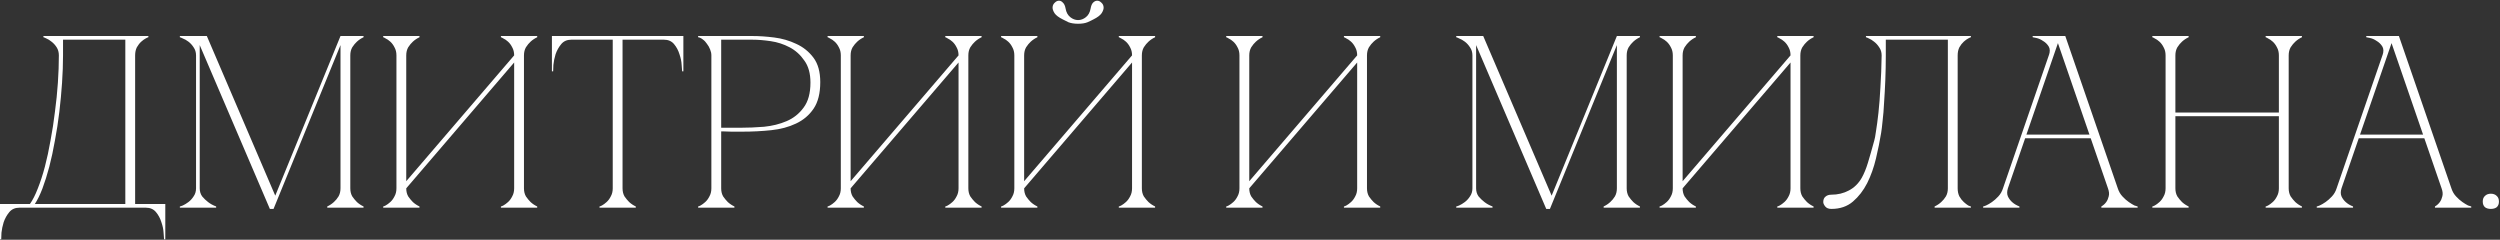 <?xml version="1.0" encoding="UTF-8"?> <svg xmlns="http://www.w3.org/2000/svg" width="2263" height="217" viewBox="0 0 2263 217" fill="none"><rect x="0" y="0" width="2263" height="217" fill="#333333" stroke="none"/><path d="M0 216.638V184.67H27.084C29.6 181.118 31.968 176.456 34.188 170.684C36.556 164.764 38.702 158.178 40.626 150.926C42.55 143.526 44.252 135.608 45.732 127.172C47.36 118.588 48.692 109.93 49.728 101.198C50.912 92.466 51.8 83.734 52.392 75.002C52.984 66.27 53.28 57.982 53.28 50.138C53.28 47.326 52.614 44.884 51.282 42.812C49.95 40.74 48.396 39.038 46.62 37.706C44.992 36.374 43.438 35.412 41.958 34.82C40.478 34.08 39.59 33.71 39.294 33.71V32.6H134.31V33.71C134.014 33.71 133.2 34.08 131.868 34.82C130.684 35.412 129.352 36.374 127.872 37.706C126.392 39.038 125.06 40.74 123.876 42.812C122.84 44.884 122.322 47.326 122.322 50.138V184.67H149.628V216.638H148.518C148.518 215.75 148.37 213.752 148.074 210.644C147.926 207.684 147.26 204.502 146.076 201.098C145.04 197.694 143.412 194.66 141.192 191.996C138.972 189.332 135.938 188 132.09 188H17.538C13.69 188 10.656 189.332 8.436 191.996C6.216 194.66 4.514 197.694 3.33 201.098C2.294 204.502 1.628 207.684 1.332 210.644C1.184 213.752 1.11 215.75 1.11 216.638H0ZM31.524 184.67H113.442V35.93H57.054V50.138C57.054 57.982 56.758 66.27 56.166 75.002C55.574 83.734 54.76 92.466 53.724 101.198C52.688 109.93 51.356 118.588 49.728 127.172C48.248 135.608 46.546 143.526 44.622 150.926C42.698 158.178 40.626 164.764 38.406 170.684C36.186 176.456 33.892 181.118 31.524 184.67ZM180.788 170.462C180.788 173.274 181.528 175.716 183.008 177.788C184.636 179.712 186.412 181.414 188.336 182.894C190.408 184.522 192.85 185.854 195.662 186.89V188H162.806V186.89C163.102 186.89 163.99 186.594 165.47 186.002C167.098 185.262 168.8 184.226 170.576 182.894C172.352 181.562 173.906 179.86 175.238 177.788C176.718 175.716 177.458 173.274 177.458 170.462V50.138C177.458 47.326 176.718 44.884 175.238 42.812C173.906 40.74 172.352 39.038 170.576 37.706C168.8 36.374 167.098 35.412 165.47 34.82C163.99 34.08 163.102 33.71 162.806 33.71V32.6H187.226L249.164 177.122L308.216 32.6H329.084V33.71C326.864 34.746 324.866 36.078 323.09 37.706C321.61 39.038 320.204 40.74 318.872 42.812C317.688 44.884 317.096 47.326 317.096 50.138V170.462C317.096 173.274 317.688 175.716 318.872 177.788C320.204 179.712 321.61 181.414 323.09 182.894C324.866 184.522 326.864 185.854 329.084 186.89V188H296.228V186.89C298.448 185.854 300.446 184.522 302.222 182.894C303.85 181.414 305.256 179.712 306.44 177.788C307.624 175.716 308.216 173.274 308.216 170.462V40.814L247.61 189.11H244.28L180.788 40.814V170.462ZM474.294 170.462C474.294 173.274 474.886 175.716 476.07 177.788C477.402 179.712 478.808 181.414 480.288 182.894C482.064 184.522 484.062 185.854 486.282 186.89V188H453.426V186.89C453.722 186.89 454.462 186.594 455.646 186.002C456.978 185.262 458.384 184.226 459.864 182.894C461.344 181.562 462.602 179.86 463.638 177.788C464.822 175.716 465.414 173.274 465.414 170.462V56.576L367.734 170.462C367.734 173.274 368.326 175.716 369.51 177.788C370.842 179.712 372.248 181.414 373.728 182.894C375.504 184.522 377.502 185.854 379.722 186.89V188H346.866V186.89C347.162 186.89 347.902 186.594 349.086 186.002C350.418 185.262 351.824 184.226 353.304 182.894C354.784 181.562 356.042 179.86 357.078 177.788C358.262 175.716 358.854 173.274 358.854 170.462V50.138C358.854 47.326 358.262 44.884 357.078 42.812C356.042 40.74 354.784 39.038 353.304 37.706C351.824 36.374 350.418 35.412 349.086 34.82C347.902 34.08 347.162 33.71 346.866 33.71V32.6H379.722V33.71C377.502 34.746 375.504 36.078 373.728 37.706C372.248 39.038 370.842 40.74 369.51 42.812C368.326 44.884 367.734 47.326 367.734 50.138V164.024L465.414 50.138C465.414 47.326 464.822 44.884 463.638 42.812C462.602 40.74 461.344 39.038 459.864 37.706C458.384 36.374 456.978 35.412 455.646 34.82C454.462 34.08 453.722 33.71 453.426 33.71V32.6H486.282V33.71C484.062 34.746 482.064 36.078 480.288 37.706C478.808 39.038 477.402 40.74 476.07 42.812C474.886 44.884 474.294 47.326 474.294 50.138V170.462ZM563.531 170.462C563.531 173.274 564.123 175.716 565.307 177.788C566.639 179.712 568.045 181.414 569.525 182.894C571.301 184.522 573.299 185.854 575.519 186.89V188H542.663V186.89C542.959 186.89 543.699 186.594 544.883 186.002C546.215 185.262 547.621 184.226 549.101 182.894C550.581 181.562 551.839 179.86 552.875 177.788C554.059 175.716 554.651 173.274 554.651 170.462H563.531ZM563.531 32.6V170.462H554.651V32.6H563.531ZM517.133 32.6H601.049V35.93H517.133V32.6ZM601.049 32.6H618.587V64.568H617.477C617.477 63.68 617.329 61.756 617.033 58.796C616.885 55.688 616.219 52.432 615.035 49.028C613.999 45.624 612.371 42.59 610.151 39.926C607.931 37.262 604.897 35.93 601.049 35.93V32.6ZM517.133 35.93C513.285 35.93 510.251 37.262 508.031 39.926C505.811 42.59 504.109 45.624 502.925 49.028C501.889 52.432 501.223 55.688 500.927 58.796C500.779 61.756 500.705 63.68 500.705 64.568H499.595V32.6H517.133V35.93ZM652.814 170.462C652.814 173.274 653.406 175.716 654.59 177.788C655.922 179.712 657.328 181.414 658.808 182.894C660.584 184.522 662.582 185.854 664.802 186.89V188H631.946V186.89C632.242 186.89 632.982 186.594 634.166 186.002C635.498 185.262 636.904 184.226 638.384 182.894C639.864 181.562 641.122 179.86 642.158 177.788C643.342 175.716 643.934 173.274 643.934 170.462V50.138C643.934 48.362 643.564 46.586 642.824 44.81C642.084 42.886 641.122 41.184 639.938 39.704C638.902 38.076 637.644 36.744 636.164 35.708C634.684 34.524 633.278 33.858 631.946 33.71V32.6H681.23C687.15 32.6 693.662 33.044 700.766 33.932C707.87 34.82 714.53 36.744 720.746 39.704C726.962 42.516 732.142 46.66 736.286 52.136C740.43 57.612 742.502 65.012 742.502 74.336C742.502 84.4 740.504 92.392 736.508 98.312C732.512 104.232 727.184 108.746 720.524 111.854C714.012 114.962 706.538 116.96 698.102 117.848C689.666 118.736 681.008 119.18 672.128 119.18C672.128 119.18 671.018 119.18 668.798 119.18C666.726 119.18 664.432 119.18 661.916 119.18C659.4 119.032 657.18 118.958 655.256 118.958C653.332 118.958 652.518 118.958 652.814 118.958V170.462ZM652.814 115.628H670.574C677.234 115.628 684.264 115.332 691.664 114.74C699.064 114 705.872 112.298 712.088 109.634C718.304 106.97 723.41 102.9 727.406 97.424C731.55 91.948 733.622 84.4 733.622 74.78C733.622 66.492 731.772 59.832 728.072 54.8C724.52 49.62 720.08 45.624 714.752 42.812C709.424 40 703.726 38.15 697.658 37.262C691.59 36.374 686.114 35.93 681.23 35.93H652.814V115.628ZM876.548 170.462C876.548 173.274 877.14 175.716 878.324 177.788C879.656 179.712 881.062 181.414 882.542 182.894C884.318 184.522 886.316 185.854 888.536 186.89V188H855.68V186.89C855.976 186.89 856.716 186.594 857.9 186.002C859.232 185.262 860.638 184.226 862.118 182.894C863.598 181.562 864.856 179.86 865.892 177.788C867.076 175.716 867.668 173.274 867.668 170.462V56.576L769.988 170.462C769.988 173.274 770.58 175.716 771.764 177.788C773.096 179.712 774.502 181.414 775.982 182.894C777.758 184.522 779.756 185.854 781.976 186.89V188H749.12V186.89C749.416 186.89 750.156 186.594 751.34 186.002C752.672 185.262 754.078 184.226 755.558 182.894C757.038 181.562 758.296 179.86 759.332 177.788C760.516 175.716 761.108 173.274 761.108 170.462V50.138C761.108 47.326 760.516 44.884 759.332 42.812C758.296 40.74 757.038 39.038 755.558 37.706C754.078 36.374 752.672 35.412 751.34 34.82C750.156 34.08 749.416 33.71 749.12 33.71V32.6H781.976V33.71C779.756 34.746 777.758 36.078 775.982 37.706C774.502 39.038 773.096 40.74 771.764 42.812C770.58 44.884 769.988 47.326 769.988 50.138V164.024L867.668 50.138C867.668 47.326 867.076 44.884 865.892 42.812C864.856 40.74 863.598 39.038 862.118 37.706C860.638 36.374 859.232 35.412 857.9 34.82C856.716 34.08 855.976 33.71 855.68 33.71V32.6H888.536V33.71C886.316 34.746 884.318 36.078 882.542 37.706C881.062 39.038 879.656 40.74 878.324 42.812C877.14 44.884 876.548 47.326 876.548 50.138V170.462ZM975.893 21.5C972.489 21.5 969.603 21.056 967.235 20.168C965.015 19.132 963.239 18.244 961.907 17.504C958.355 15.728 955.913 13.878 954.581 11.954C953.249 9.882 952.657 8.032 952.805 6.404C952.953 4.776 953.619 3.444 954.803 2.408C955.987 1.224 957.245 0.632 958.577 0.632C959.909 0.632 961.093 1.224 962.129 2.408C963.313 3.444 964.127 5.22 964.571 7.736C965.163 11.14 966.569 13.73 968.789 15.506C971.009 17.282 973.377 18.17 975.893 18.17C978.409 18.17 980.777 17.282 982.997 15.506C985.217 13.73 986.623 11.14 987.215 7.736C987.659 5.22 988.399 3.444 989.435 2.408C990.619 1.224 991.877 0.632 993.209 0.632C994.541 0.632 995.799 1.224 996.983 2.408C998.167 3.444 998.833 4.776 998.981 6.404C999.129 8.032 998.537 9.882 997.205 11.954C995.873 13.878 993.431 15.728 989.879 17.504C988.547 18.244 986.697 19.132 984.329 20.168C982.109 21.056 979.297 21.5 975.893 21.5ZM1033.61 170.462C1033.61 173.274 1034.2 175.716 1035.39 177.788C1036.72 179.712 1038.13 181.414 1039.61 182.894C1041.38 184.522 1043.38 185.854 1045.6 186.89V188H1012.74V186.89C1013.04 186.89 1013.78 186.594 1014.96 186.002C1016.3 185.262 1017.7 184.226 1019.18 182.894C1020.66 181.562 1021.92 179.86 1022.96 177.788C1024.14 175.716 1024.73 173.274 1024.73 170.462V56.576L927.053 170.462C927.053 173.274 927.645 175.716 928.829 177.788C930.161 179.712 931.567 181.414 933.047 182.894C934.823 184.522 936.821 185.854 939.041 186.89V188H906.185V186.89C906.481 186.89 907.221 186.594 908.405 186.002C909.737 185.262 911.143 184.226 912.623 182.894C914.103 181.562 915.361 179.86 916.397 177.788C917.581 175.716 918.173 173.274 918.173 170.462V50.138C918.173 47.326 917.581 44.884 916.397 42.812C915.361 40.74 914.103 39.038 912.623 37.706C911.143 36.374 909.737 35.412 908.405 34.82C907.221 34.08 906.481 33.71 906.185 33.71V32.6H939.041V33.71C936.821 34.746 934.823 36.078 933.047 37.706C931.567 39.038 930.161 40.74 928.829 42.812C927.645 44.884 927.053 47.326 927.053 50.138V164.024L1024.73 50.138C1024.73 47.326 1024.14 44.884 1022.96 42.812C1021.92 40.74 1020.66 39.038 1019.18 37.706C1017.7 36.374 1016.3 35.412 1014.96 34.82C1013.78 34.08 1013.04 33.71 1012.74 33.71V32.6H1045.6V33.71C1043.38 34.746 1041.38 36.078 1039.61 37.706C1038.13 39.038 1036.72 40.74 1035.39 42.812C1034.2 44.884 1033.61 47.326 1033.61 50.138V170.462ZM1237.39 170.462C1237.39 173.274 1237.99 175.716 1239.17 177.788C1240.5 179.712 1241.91 181.414 1243.39 182.894C1245.16 184.522 1247.16 185.854 1249.38 186.89V188H1216.53V186.89C1216.82 186.89 1217.56 186.594 1218.75 186.002C1220.08 185.262 1221.48 184.226 1222.96 182.894C1224.44 181.562 1225.7 179.86 1226.74 177.788C1227.92 175.716 1228.51 173.274 1228.51 170.462V56.576L1130.83 170.462C1130.83 173.274 1131.43 175.716 1132.61 177.788C1133.94 179.712 1135.35 181.414 1136.83 182.894C1138.6 184.522 1140.6 185.854 1142.82 186.89V188H1109.97V186.89C1110.26 186.89 1111 186.594 1112.19 186.002C1113.52 185.262 1114.92 184.226 1116.4 182.894C1117.88 181.562 1119.14 179.86 1120.18 177.788C1121.36 175.716 1121.95 173.274 1121.95 170.462V50.138C1121.95 47.326 1121.36 44.884 1120.18 42.812C1119.14 40.74 1117.88 39.038 1116.4 37.706C1114.92 36.374 1113.52 35.412 1112.19 34.82C1111 34.08 1110.26 33.71 1109.97 33.71V32.6H1142.82V33.71C1140.6 34.746 1138.6 36.078 1136.83 37.706C1135.35 39.038 1133.94 40.74 1132.61 42.812C1131.43 44.884 1130.83 47.326 1130.83 50.138V164.024L1228.51 50.138C1228.51 47.326 1227.92 44.884 1226.74 42.812C1225.7 40.74 1224.44 39.038 1222.96 37.706C1221.48 36.374 1220.08 35.412 1218.75 34.82C1217.56 34.08 1216.82 33.71 1216.53 33.71V32.6H1249.38V33.71C1247.16 34.746 1245.16 36.078 1243.39 37.706C1241.91 39.038 1240.5 40.74 1239.17 42.812C1237.99 44.884 1237.39 47.326 1237.39 50.138V170.462ZM1336.17 170.462C1336.17 173.274 1336.91 175.716 1338.39 177.788C1340.02 179.712 1341.79 181.414 1343.72 182.894C1345.79 184.522 1348.23 185.854 1351.04 186.89V188H1318.19V186.89C1318.48 186.89 1319.37 186.594 1320.85 186.002C1322.48 185.262 1324.18 184.226 1325.96 182.894C1327.73 181.562 1329.29 179.86 1330.62 177.788C1332.1 175.716 1332.84 173.274 1332.84 170.462V50.138C1332.84 47.326 1332.1 44.884 1330.62 42.812C1329.29 40.74 1327.73 39.038 1325.96 37.706C1324.18 36.374 1322.48 35.412 1320.85 34.82C1319.37 34.08 1318.48 33.71 1318.19 33.71V32.6H1342.61L1404.54 177.122L1463.6 32.6H1484.46V33.71C1482.24 34.746 1480.25 36.078 1478.47 37.706C1476.99 39.038 1475.58 40.74 1474.25 42.812C1473.07 44.884 1472.48 47.326 1472.48 50.138V170.462C1472.48 173.274 1473.07 175.716 1474.25 177.788C1475.58 179.712 1476.99 181.414 1478.47 182.894C1480.25 184.522 1482.24 185.854 1484.46 186.89V188H1451.61V186.89C1453.83 185.854 1455.83 184.522 1457.6 182.894C1459.23 181.414 1460.64 179.712 1461.82 177.788C1463 175.716 1463.6 173.274 1463.6 170.462V40.814L1402.99 189.11H1399.66L1336.17 40.814V170.462ZM1629.67 170.462C1629.67 173.274 1630.27 175.716 1631.45 177.788C1632.78 179.712 1634.19 181.414 1635.67 182.894C1637.44 184.522 1639.44 185.854 1641.66 186.89V188H1608.81V186.89C1609.1 186.89 1609.84 186.594 1611.03 186.002C1612.36 185.262 1613.76 184.226 1615.24 182.894C1616.72 181.562 1617.98 179.86 1619.02 177.788C1620.2 175.716 1620.79 173.274 1620.79 170.462V56.576L1523.11 170.462C1523.11 173.274 1523.71 175.716 1524.89 177.788C1526.22 179.712 1527.63 181.414 1529.11 182.894C1530.88 184.522 1532.88 185.854 1535.1 186.89V188H1502.25V186.89C1502.54 186.89 1503.28 186.594 1504.47 186.002C1505.8 185.262 1507.2 184.226 1508.68 182.894C1510.16 181.562 1511.42 179.86 1512.46 177.788C1513.64 175.716 1514.23 173.274 1514.23 170.462V50.138C1514.23 47.326 1513.64 44.884 1512.46 42.812C1511.42 40.74 1510.16 39.038 1508.68 37.706C1507.2 36.374 1505.8 35.412 1504.47 34.82C1503.28 34.08 1502.54 33.71 1502.25 33.71V32.6H1535.1V33.71C1532.88 34.746 1530.88 36.078 1529.11 37.706C1527.63 39.038 1526.22 40.74 1524.89 42.812C1523.71 44.884 1523.11 47.326 1523.11 50.138V164.024L1620.79 50.138C1620.79 47.326 1620.2 44.884 1619.02 42.812C1617.98 40.74 1616.72 39.038 1615.24 37.706C1613.76 36.374 1612.36 35.412 1611.03 34.82C1609.84 34.08 1609.1 33.71 1608.81 33.71V32.6H1641.66V33.71C1639.44 34.746 1637.44 36.078 1635.67 37.706C1634.19 39.038 1632.78 40.74 1631.45 42.812C1630.27 44.884 1629.67 47.326 1629.67 50.138V170.462ZM1657.75 189.11C1655.23 189.11 1653.38 188.37 1652.2 186.89C1651.01 185.41 1650.42 184.078 1650.42 182.894C1650.42 180.674 1651.09 179.046 1652.42 178.01C1653.75 176.826 1655.53 176.234 1657.75 176.234C1663.52 176.234 1668.77 174.976 1673.51 172.46C1678.39 169.944 1682.32 166.096 1685.28 160.916C1687.35 157.216 1689.2 152.702 1690.83 147.374C1692.45 142.046 1694.38 135.312 1696.6 127.172C1697.04 125.84 1697.56 123.028 1698.15 118.736C1698.89 114.296 1699.63 108.746 1700.37 102.086C1701.11 95.426 1701.7 87.73 1702.15 78.998C1702.74 70.118 1703.11 60.498 1703.26 50.138C1703.26 47.326 1702.52 44.884 1701.04 42.812C1699.71 40.74 1698.15 39.038 1696.38 37.706C1694.75 36.374 1693.19 35.412 1691.71 34.82C1690.23 34.08 1689.35 33.71 1689.05 33.71V32.6H1784.07V33.71C1783.77 33.71 1782.96 34.08 1781.62 34.82C1780.44 35.412 1779.11 36.374 1777.63 37.706C1776.15 39.038 1774.82 40.74 1773.63 42.812C1772.6 44.884 1772.08 47.326 1772.08 50.138V170.462C1772.08 173.274 1772.6 175.716 1773.63 177.788C1774.82 179.86 1776.15 181.562 1777.63 182.894C1779.11 184.226 1780.44 185.262 1781.62 186.002C1782.96 186.594 1783.77 186.89 1784.07 186.89V188H1751.21V186.89C1753.43 185.854 1755.43 184.522 1757.2 182.894C1758.83 181.414 1760.24 179.712 1761.42 177.788C1762.61 175.716 1763.2 173.274 1763.2 170.462V35.93H1707.03V50.138C1707.03 57.686 1706.88 65.16 1706.59 72.56C1706.29 79.812 1705.92 86.546 1705.48 92.762C1705.18 98.978 1704.74 104.454 1704.15 109.19C1703.7 113.926 1703.26 117.626 1702.81 120.29C1701.63 127.542 1700.08 135.238 1698.15 143.378C1696.23 151.518 1693.56 158.992 1690.16 165.8C1686.76 172.46 1682.46 178.01 1677.28 182.45C1672.1 186.89 1665.59 189.11 1657.75 189.11ZM1860.62 32.6H1869.5L1917.01 170.462H1908.13L1860.62 32.6ZM1813.11 170.462L1860.62 32.6H1865.06L1817.55 170.462H1813.11ZM1817.55 170.462C1816.66 173.274 1816.66 175.716 1817.55 177.788C1818.44 179.712 1819.7 181.414 1821.33 182.894C1823.1 184.522 1825.32 185.854 1827.99 186.89V188H1795.13V186.89C1795.43 186.89 1796.31 186.594 1797.79 186.002C1799.42 185.262 1801.2 184.226 1803.12 182.894C1805.05 181.562 1806.97 179.86 1808.89 177.788C1810.82 175.716 1812.22 173.274 1813.11 170.462H1817.55ZM1917.01 170.462C1917.9 173.274 1919.3 175.716 1921.23 177.788C1923.15 179.86 1925.07 181.562 1927 182.894C1928.92 184.226 1930.62 185.262 1932.1 186.002C1933.73 186.594 1934.69 186.89 1934.99 186.89V188H1902.13V186.89C1903.91 185.854 1905.39 184.522 1906.57 182.894C1907.61 181.414 1908.35 179.712 1908.79 177.788C1909.39 175.716 1909.16 173.274 1908.13 170.462H1917.01ZM1832.2 121.844H1893.25V125.174H1832.2V121.844ZM1854.63 50.138C1855.81 46.734 1855.74 43.996 1854.4 41.924C1853.07 39.852 1851.37 38.224 1849.3 37.04C1847.37 35.708 1845.38 34.82 1843.3 34.376C1841.38 33.932 1840.27 33.71 1839.97 33.71V32.6H1865.06L1854.63 50.138ZM1960.28 50.138C1960.28 47.326 1959.69 44.884 1958.5 42.812C1957.47 40.74 1956.21 39.038 1954.73 37.706C1953.25 36.374 1951.84 35.412 1950.51 34.82C1949.33 34.08 1948.59 33.71 1948.29 33.71V32.6H1981.15V33.71C1978.93 34.746 1976.93 36.078 1975.15 37.706C1973.67 39.038 1972.27 40.74 1970.94 42.812C1969.75 44.884 1969.16 47.326 1969.16 50.138V101.864H2062.84V50.138C2062.84 47.326 2062.25 44.884 2061.07 42.812C2060.03 40.74 2058.77 39.038 2057.29 37.706C2055.81 36.374 2054.41 35.412 2053.08 34.82C2051.89 34.08 2051.15 33.71 2050.86 33.71V32.6H2083.71V33.71C2081.49 34.746 2079.49 36.078 2077.72 37.706C2076.24 39.038 2074.83 40.74 2073.5 42.812C2072.32 44.884 2071.72 47.326 2071.72 50.138V170.462C2071.72 173.274 2072.32 175.716 2073.5 177.788C2074.83 179.712 2076.24 181.414 2077.72 182.894C2079.49 184.522 2081.49 185.854 2083.71 186.89V188H2050.86V186.89C2051.15 186.89 2051.89 186.594 2053.08 186.002C2054.41 185.262 2055.81 184.226 2057.29 182.894C2058.77 181.562 2060.03 179.86 2061.07 177.788C2062.25 175.716 2062.84 173.274 2062.84 170.462V105.194H1969.16V170.462C1969.16 173.274 1969.75 175.716 1970.94 177.788C1972.27 179.712 1973.67 181.414 1975.15 182.894C1976.93 184.522 1978.93 185.854 1981.15 186.89V188H1948.29V186.89C1948.59 186.89 1949.33 186.594 1950.51 186.002C1951.84 185.262 1953.25 184.226 1954.73 182.894C1956.21 181.562 1957.47 179.86 1958.5 177.788C1959.69 175.716 1960.28 173.274 1960.28 170.462V50.138ZM2162.61 32.6H2171.49L2219 170.462H2210.12L2162.61 32.6ZM2115.1 170.462L2162.61 32.6H2167.05L2119.54 170.462H2115.1ZM2119.54 170.462C2118.65 173.274 2118.65 175.716 2119.54 177.788C2120.43 179.712 2121.69 181.414 2123.32 182.894C2125.09 184.522 2127.31 185.854 2129.98 186.89V188H2097.12V186.89C2097.42 186.89 2098.3 186.594 2099.78 186.002C2101.41 185.262 2103.19 184.226 2105.11 182.894C2107.04 181.562 2108.96 179.86 2110.88 177.788C2112.81 175.716 2114.21 173.274 2115.1 170.462H2119.54ZM2219 170.462C2219.89 173.274 2221.29 175.716 2223.22 177.788C2225.14 179.86 2227.06 181.562 2228.99 182.894C2230.91 184.226 2232.61 185.262 2234.09 186.002C2235.72 186.594 2236.68 186.89 2236.98 186.89V188H2204.12V186.89C2205.9 185.854 2207.38 184.522 2208.56 182.894C2209.6 181.414 2210.34 179.712 2210.78 177.788C2211.38 175.716 2211.15 173.274 2210.12 170.462H2219ZM2134.19 121.844H2195.24V125.174H2134.19V121.844ZM2156.62 50.138C2157.8 46.734 2157.73 43.996 2156.39 41.924C2155.06 39.852 2153.36 38.224 2151.29 37.04C2149.36 35.708 2147.37 34.82 2145.29 34.376C2143.37 33.932 2142.26 33.71 2141.96 33.71V32.6H2167.05L2156.62 50.138ZM2247.39 182.45C2247.39 180.23 2248.05 178.528 2249.39 177.344C2250.72 176.012 2252.49 175.346 2254.71 175.346C2256.93 175.346 2258.71 176.012 2260.04 177.344C2261.37 178.528 2262.04 180.23 2262.04 182.45C2262.04 184.67 2261.37 186.372 2260.04 187.556C2258.71 188.592 2256.93 189.11 2254.71 189.11C2252.49 189.11 2250.72 188.592 2249.39 187.556C2248.05 186.372 2247.39 184.67 2247.39 182.45Z" fill="white"></path></svg> 